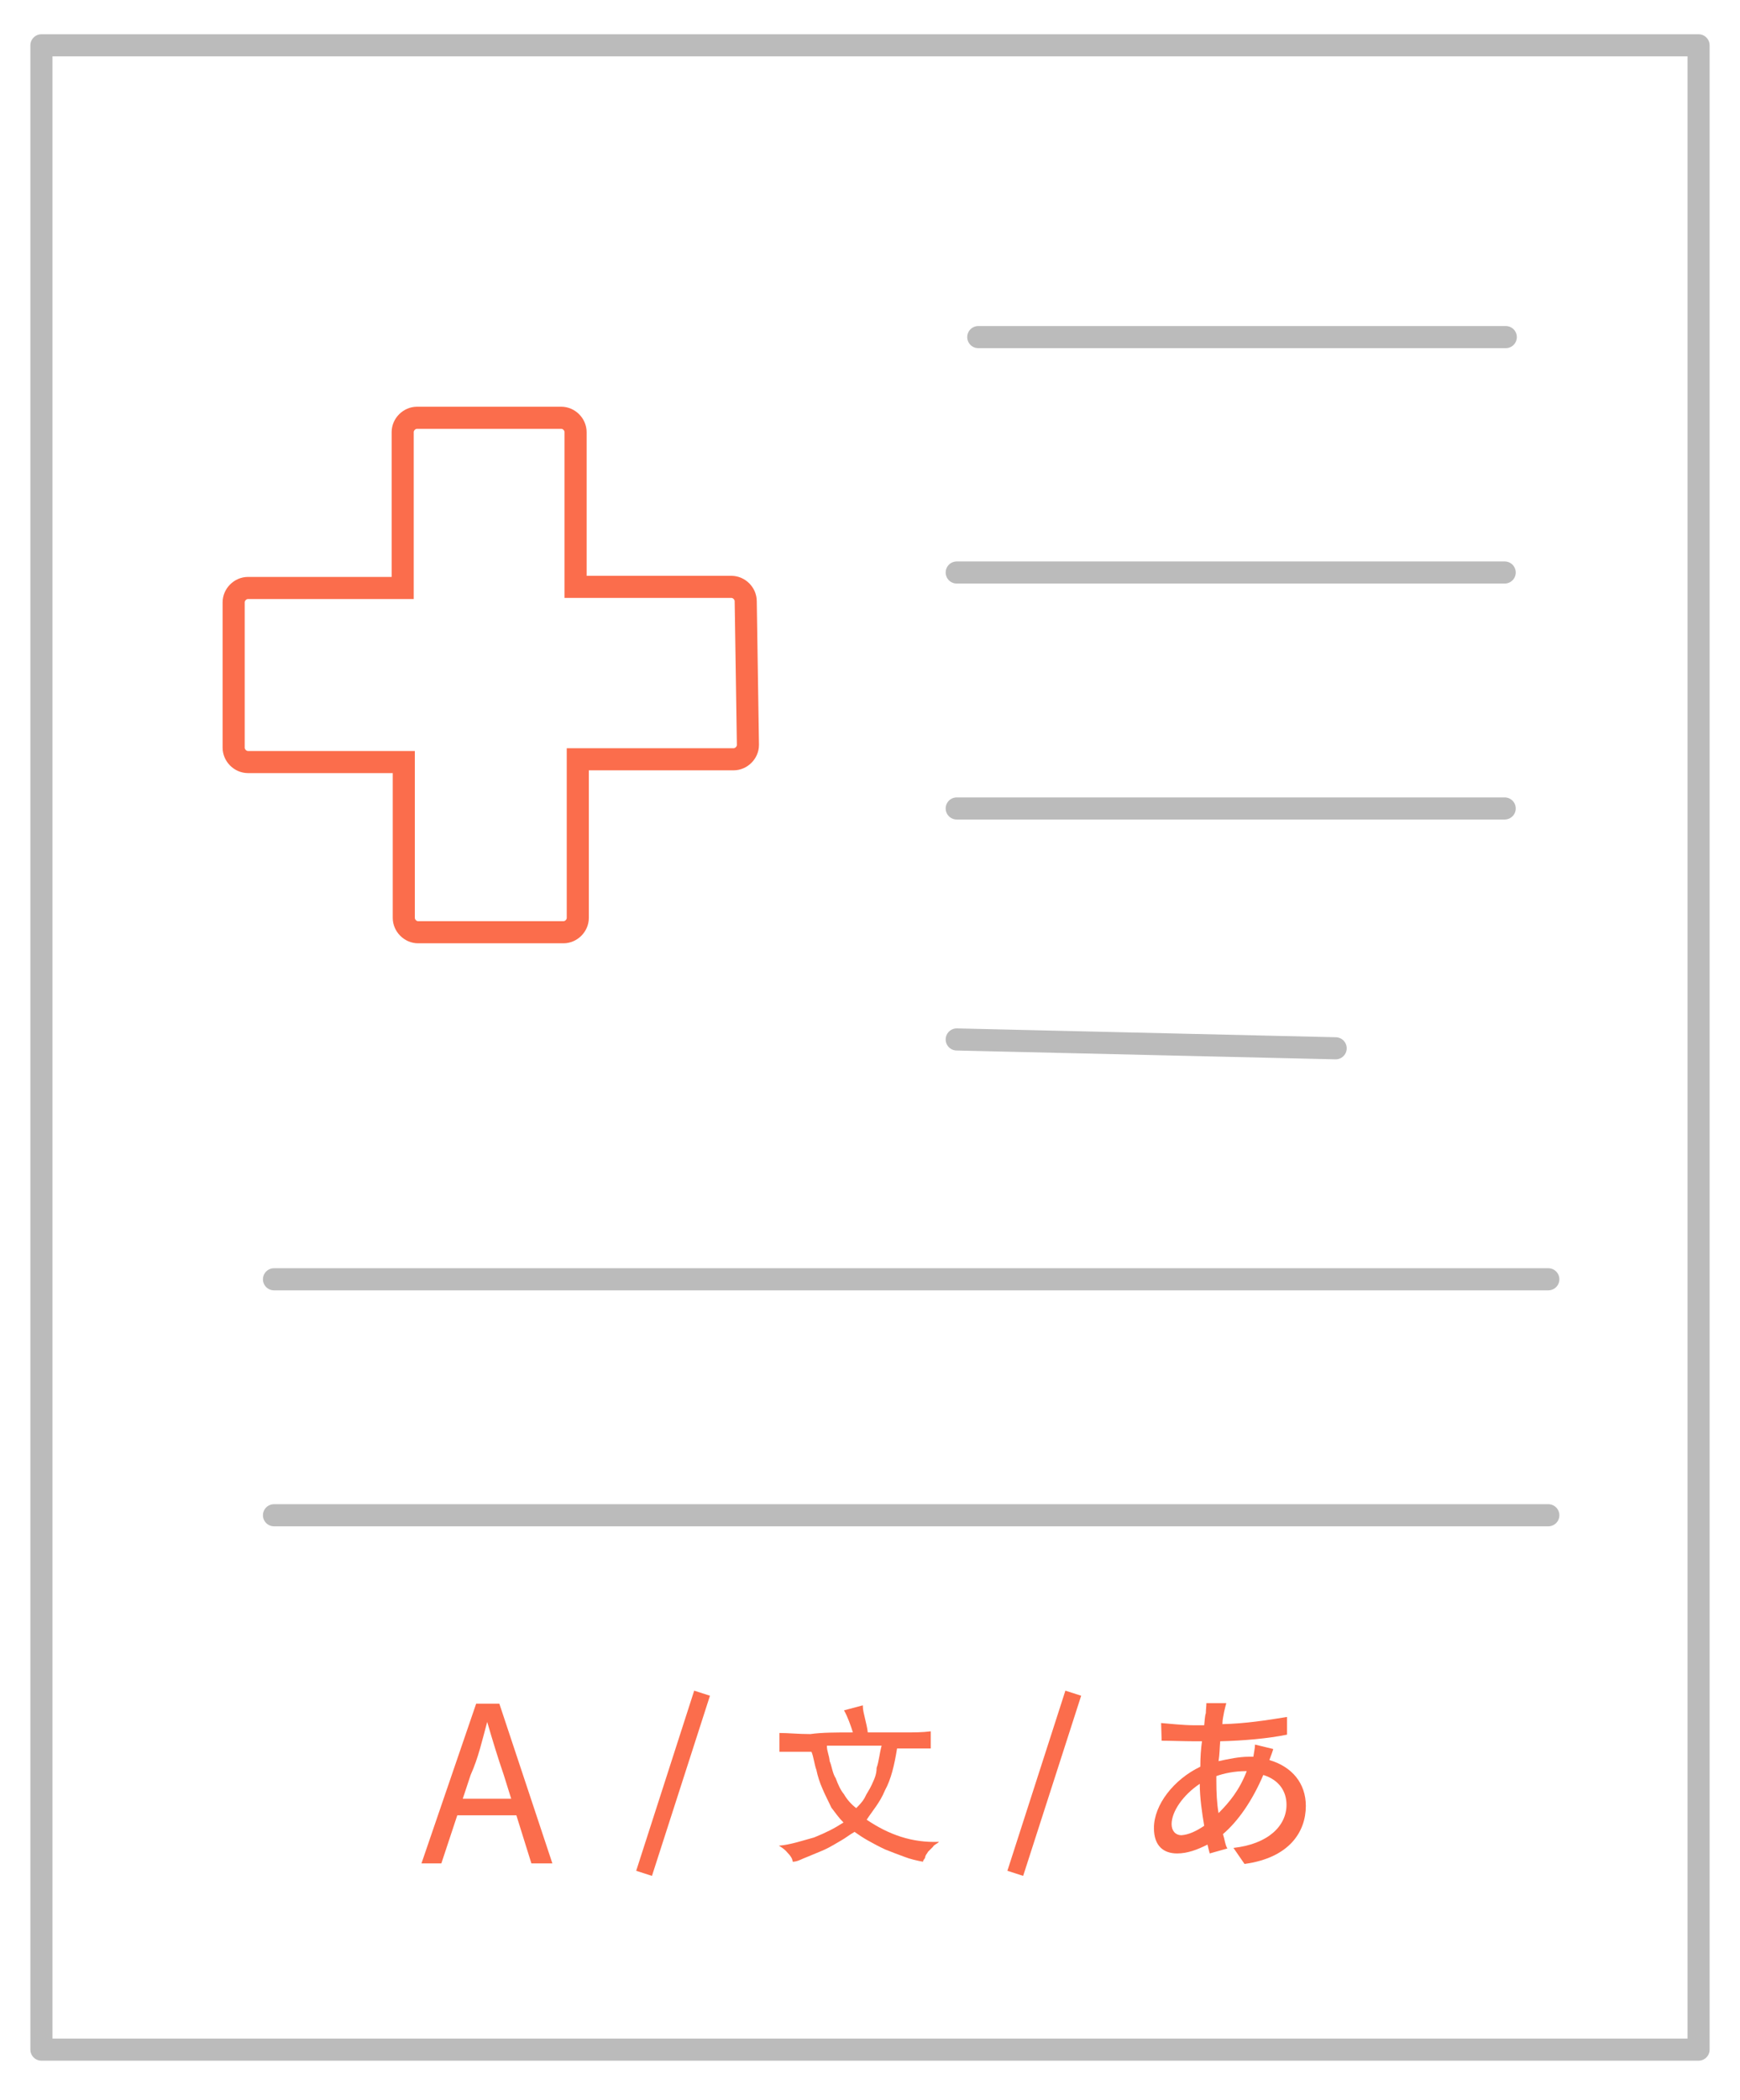 <?xml version="1.0" encoding="utf-8"?>
<!-- Generator: Adobe Illustrator 22.1.0, SVG Export Plug-In . SVG Version: 6.00 Build 0)  -->
<svg version="1.1" id="Layer_1" xmlns="http://www.w3.org/2000/svg" xmlns:xlink="http://www.w3.org/1999/xlink" x="0px" y="0px"
	 viewBox="0 0 315 380" style="enable-background:new 0 0 315 380;" xml:space="preserve">
<style type="text/css">
	.st0{fill:none;stroke:#BBBBBB;stroke-width:4;stroke-linecap:round;stroke-linejoin:round;stroke-miterlimit:10;}
	.st1{fill:none;stroke:#FB6D4C;stroke-width:4;stroke-miterlimit:10;}
	.st2{fill:none;stroke:#FB6D4C;stroke-width:3;stroke-miterlimit:10;}
	.st3{fill:#FB6D4C;}
</style>
<polyline class="st0" points="272.4,370.9 7.5,370.9 7.5,8.2 307.5,8.2 307.5,370.9 245,370.9 "/>
<path class="st1" d="M135,108.8c0-1.4-1.2-2.6-2.6-2.6h-28.2v-28c0-1.4-1.2-2.6-2.6-2.6H75.5c-1.4,0-2.6,1.2-2.6,2.6v28.2h-28
	c-1.4,0-2.6,1.2-2.6,2.6v26.3c0,1.4,1.2,2.6,2.6,2.6h28.2v28.2c0,1.4,1.2,2.6,2.6,2.6H102c1.4,0,2.6-1.2,2.6-2.6v-28.7h28.2
	c1.4,0,2.6-1.2,2.6-2.6L135,108.8L135,108.8z"/>
<line class="st0" x1="49.6" y1="231.5" x2="280.3" y2="231.5"/>
<line class="st0" x1="177.1" y1="61" x2="272.6" y2="61"/>
<line class="st0" x1="49.6" y1="274.2" x2="280.3" y2="274.2"/>
<line class="st0" x1="173.2" y1="103.6" x2="272.4" y2="103.6"/>
<line class="st0" x1="173.2" y1="146.3" x2="272.4" y2="146.3"/>
<line class="st0" x1="173.2" y1="188.1" x2="241.8" y2="189.7"/>
<line class="st2" x1="127.1" y1="306.4" x2="116.6" y2="339"/>
<line class="st2" x1="194.3" y1="306.4" x2="183.8" y2="339"/>
<path class="st3" d="M86.2,308.3h4.2l9.6,28.9h-3.8l-5-16c-1.1-3.2-2.1-6.5-3-9.6l0,0c-0.9,3.3-1.6,6.5-3,9.6l-5.3,16h-3.6
	L86.2,308.3z M81.8,325.5H95v3H81.8V325.5z"/>
<path class="st3" d="M230.5,316.5c-0.1,0.4-0.4,1.2-0.7,2c4.1,1.2,6.6,4.2,6.6,8.3c0,4.7-3,9.4-11.1,10.5l-2-2.9
	c6.3-0.7,9.6-4,9.6-7.8c0-2.4-1.3-4.5-4.2-5.4c-2,4.7-4.6,8.4-7.3,10.7c0.3,0.9,0.4,2,0.8,2.6l-3.2,0.9c-0.1-0.4-0.3-1.1-0.4-1.6
	c-1.8,0.9-3.6,1.6-5.5,1.6c-2.4,0-4.2-1.3-4.2-4.6c0-4.2,3.6-8.8,8.4-11.1c0-1.6,0.1-3.2,0.3-4.6c-0.4,0-1.1,0-1.6,0
	c-1.6,0-4.2-0.1-5.7-0.1l-0.1-3.2c1.2,0.1,4.1,0.4,5.8,0.4c0.7,0,1.2,0,2,0c0.1-0.8,0.1-1.6,0.3-2.2c0-0.7,0.1-1.2,0.1-1.8h3.6
	c-0.1,0.4-0.3,1.1-0.4,1.6c-0.1,0.7-0.3,1.3-0.3,2.2c4.2-0.1,8-0.7,11.7-1.3v3.2c-3.4,0.7-7.9,1.1-12.1,1.2
	c-0.1,1.1-0.1,2.4-0.3,3.6c1.8-0.4,3.8-0.8,5.4-0.8c0.3,0,0.7,0,0.9,0c0.1-0.7,0.3-1.6,0.3-2.2L230.5,316.5z M218,330.4
	c-0.4-2.4-0.8-5.1-0.8-7.6c-3,2-5.1,5-5.1,7.3c0,1.2,0.7,2,1.8,2C215.2,332,216.5,331.4,218,330.4z M220.2,322.3
	c0,2.1,0.1,4.1,0.4,5.8c2-2,3.8-4.2,5.1-7.6h-0.1c-2.1,0-4,0.4-5.4,0.9L220.2,322.3L220.2,322.3z"/>
<g>
	<path class="st3" d="M154.4,313.5c-0.4-1.3-0.9-2.7-1.6-4l3.4-0.9c0,0.9,0.2,1.5,0.4,2.4c0.2,0.9,0.4,1.6,0.5,2.5
		c2.5,0,4.7,0,6.5,0c1.8,0,3.4,0,4.9-0.2v3.1c-0.9,0-1.8,0-2.7,0s-2.2,0-3.4,0c-0.5,3.1-1.1,5.6-2.2,7.6c-0.9,2.2-2.2,3.6-3.3,5.3
		c4,2.7,8.2,4.2,13.1,4c-0.4,0.4-0.9,0.5-1.1,0.9c-0.4,0.4-0.5,0.5-0.9,0.9c-0.2,0.4-0.4,0.5-0.5,0.9c0,0.4-0.4,0.5-0.4,0.9
		c-1.1-0.2-2.4-0.5-3.4-0.9c-1.1-0.4-2.4-0.9-3.4-1.3c-1.1-0.5-2.2-1.1-3.1-1.6c-0.9-0.5-1.8-1.1-2.5-1.6c-0.9,0.5-1.6,1.1-2.5,1.6
		c-0.9,0.5-1.8,1.1-2.9,1.6c-1.1,0.5-2.2,0.9-3.1,1.3c-1.1,0.4-1.8,0.9-2.7,0.9c0-0.5-0.4-1.1-0.9-1.6c-0.4-0.5-0.9-0.9-1.6-1.3
		c2.2-0.2,4.2-0.9,6.4-1.5c2.2-0.9,3.6-1.6,5.3-2.7c-0.9-0.9-1.5-1.8-2.2-2.7c-0.5-1.1-1.1-2.2-1.6-3.4c-0.5-1.1-0.9-2.4-1.1-3.4
		c-0.4-1.1-0.5-2.4-0.9-3.3c-1.1,0-2.2,0-3.1,0s-1.8,0-2.7,0v-3.4c1.6,0,3.4,0.2,5.6,0.2C148.8,313.5,151.4,313.5,154.4,313.5z
		 M149.7,316c0,0.9,0.4,1.6,0.5,2.7c0.4,0.9,0.5,2.2,1.1,3.1c0.4,1.1,0.9,2.2,1.5,2.9c0.5,0.9,1.3,1.8,2.2,2.5
		c0.5-0.5,1.1-1.1,1.5-1.8c0.4-0.9,0.9-1.5,1.3-2.4s0.9-1.8,0.9-3.1c0.4-1.1,0.5-2.5,0.9-4H149.7L149.7,316L149.7,316z"/>
</g>
</svg>
